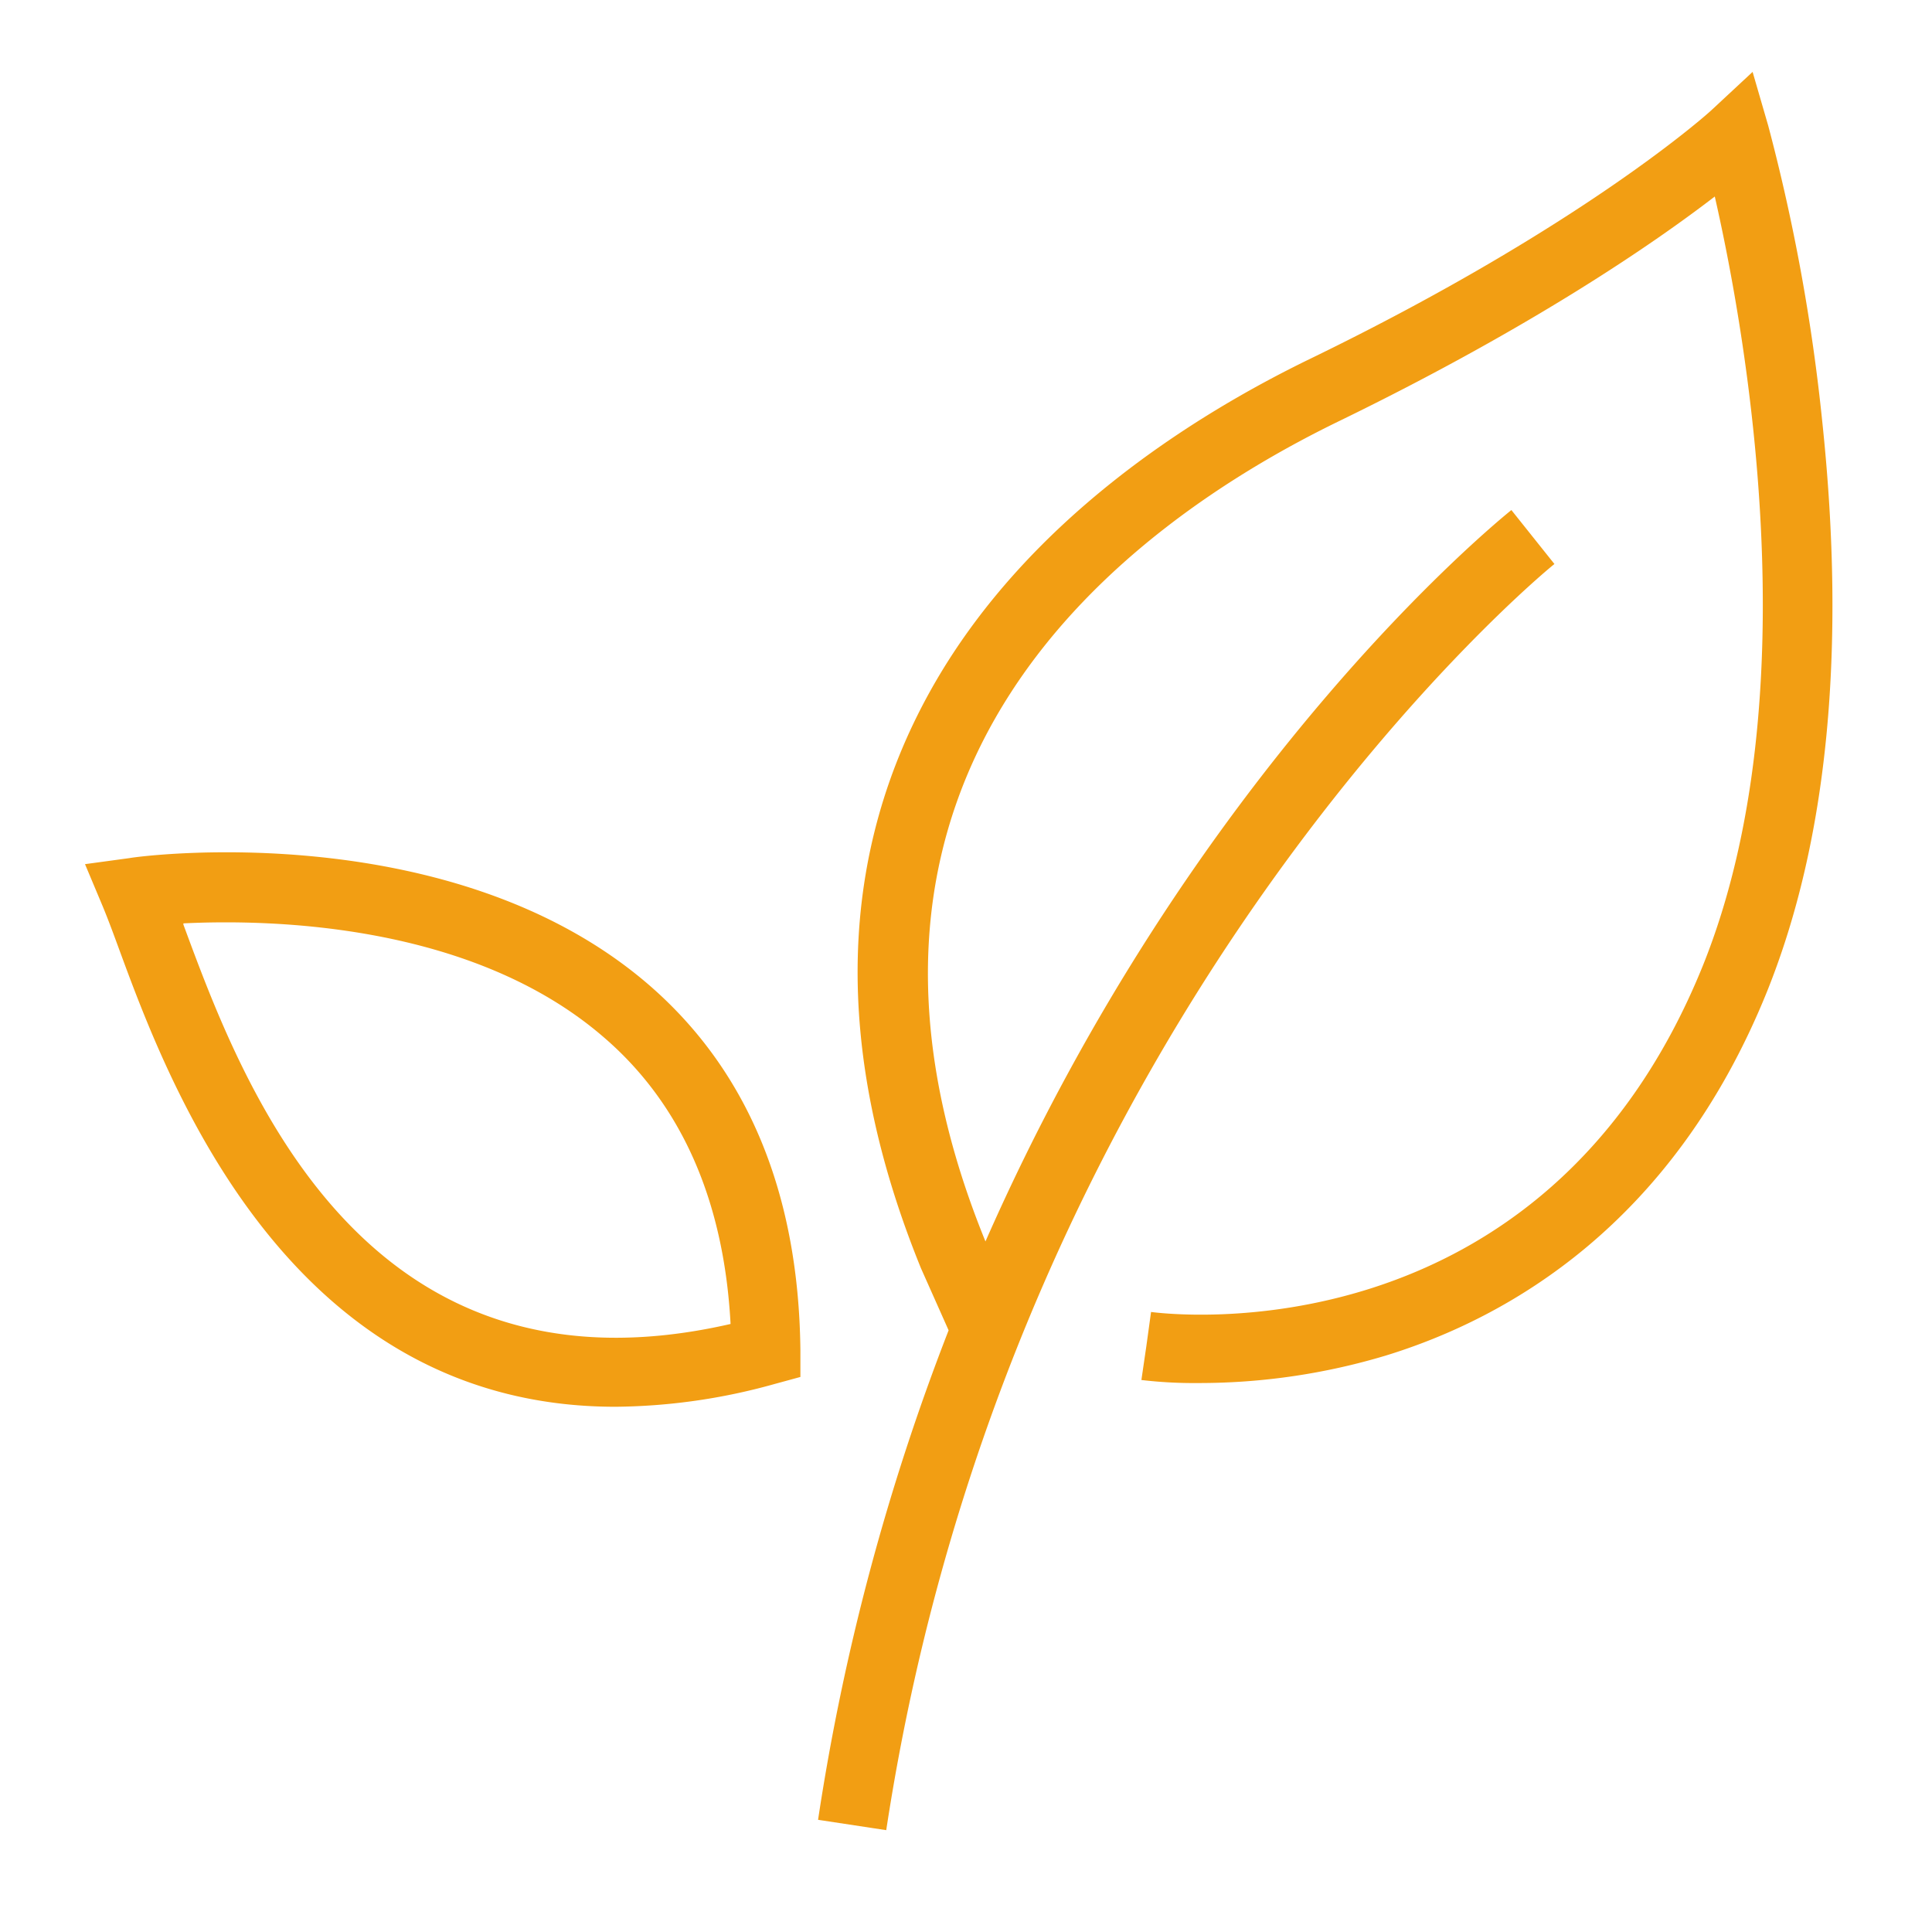 <svg width="140" height="140" fill="none" xmlns="http://www.w3.org/2000/svg"><path d="M47 71.35C32.81 59.12 10.34 62 9.39 62.18l-3.23.44 1.26 3c.33.79.73 1.85 1.18 3.08 3.55 9.66 12.24 33.24 36 33.24 3.9-.036 7.777-.591 11.53-1.65l1.87-.51v-1.93c-.12-11.39-3.83-20.31-11-26.5zM13.29 67v-.09c6.38-.31 20.94 0 30.48 8.27C49.37 80 52.46 87 52.94 95.94 26.2 102.07 17.52 78.45 13.29 67zm118.76-36.43a138.562 138.562 0 00-3.92-21.47L127 5.21 124 8c-.09.09-9.2 8.36-29.06 18-8.65 4.2-20.38 11.68-27.2 23.49-7.1 12.32-7.45 26.57-1 42.42l2 4.49a166.062 166.062 0 00-9.46 35.47l4.94.75c9.07-59.57 48-91.44 48.42-91.75l-3.12-3.91c-1.23 1-23.07 18.82-38.11 53C57.5 55.81 81.57 38 97.15 30.46c14-6.82 22.81-12.91 27.11-16.22 2.21 9.69 7 36.16-.85 55.7-11.57 28.66-38.85 25.28-40 25.13l-.34 2.47-.36 2.46a32.31 32.31 0 004.09.22 47.014 47.014 0 0013.65-2c8.83-2.72 20.79-9.5 27.6-26.38 4.39-10.92 5.74-24.79 4-41.27z" fill="#F29E13"/></svg>
